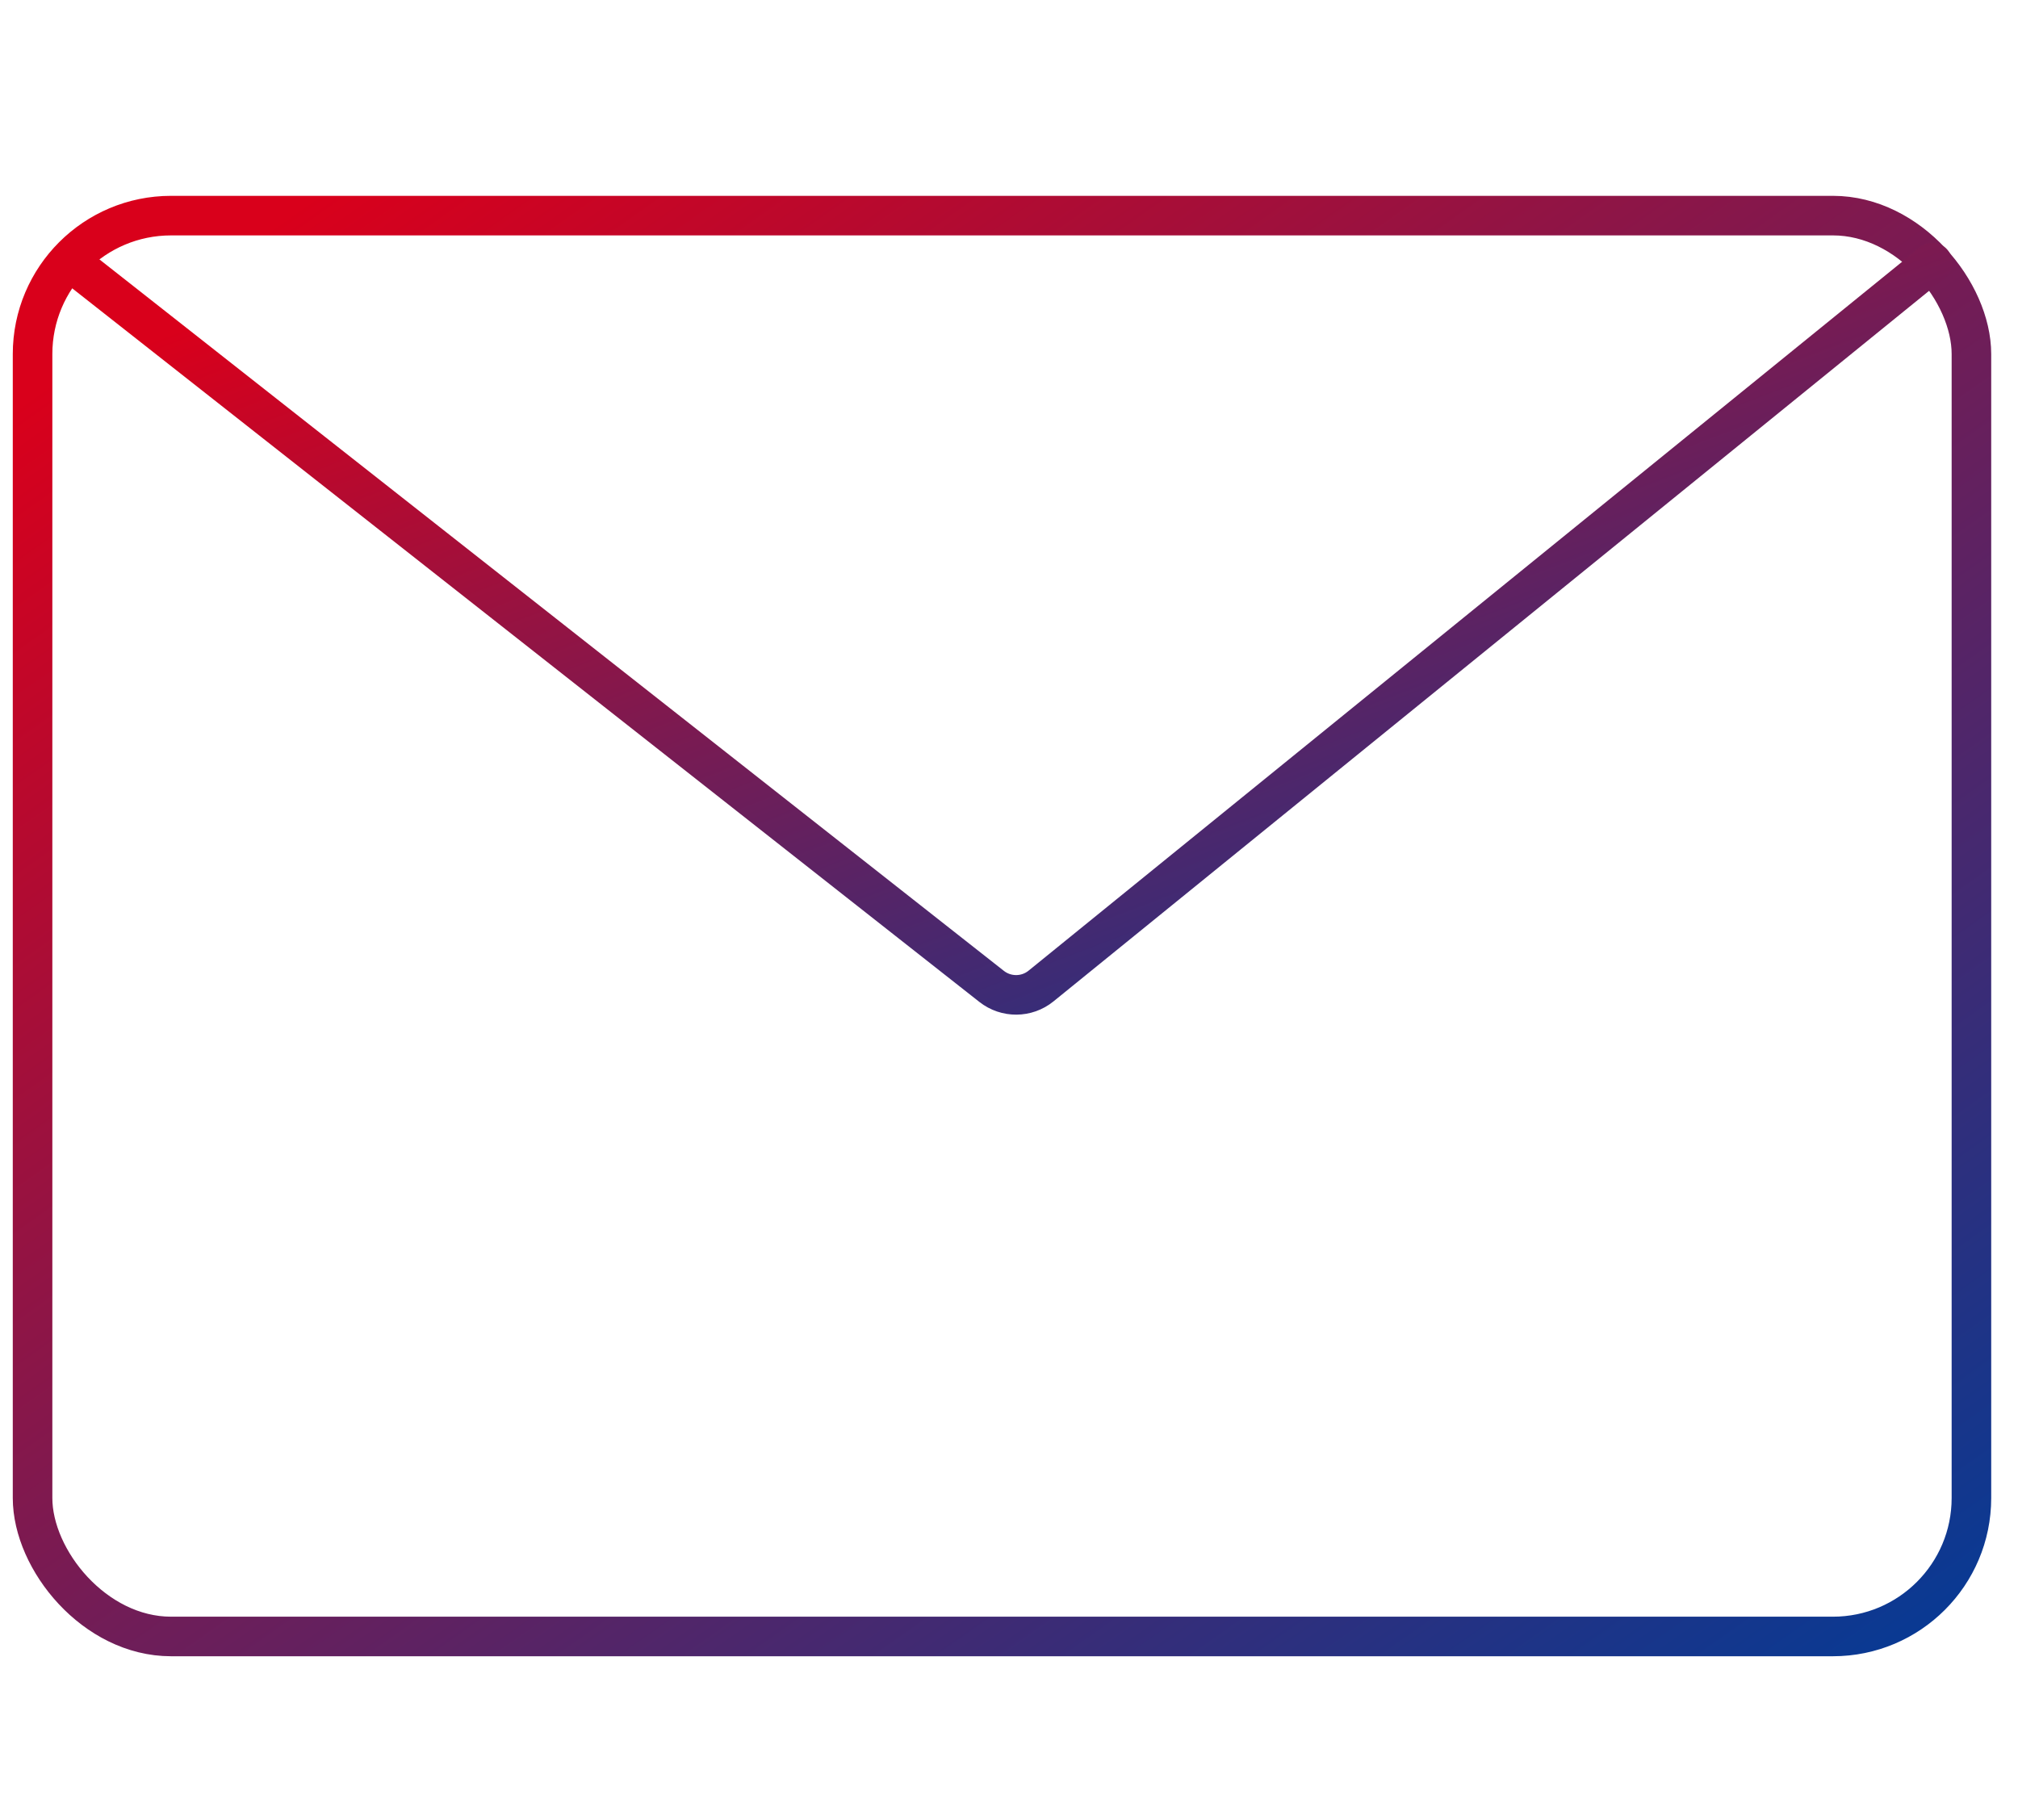 <svg width="51" height="46" viewBox="0 0 51 46" fill="none" xmlns="http://www.w3.org/2000/svg">
<g clip-path="url(#clip0_1824_1414)">
<rect x="0.823" y="5.45" width="49" height="35.913" rx="3.5" stroke="url(#paint0_linear_1824_1414)" stroke-linecap="round"/>
<path d="M1.809 6.639L25.061 24.932C25.428 25.221 25.947 25.217 26.309 24.923L48.837 6.639" stroke="url(#paint1_linear_1824_1414)" stroke-linecap="round"/>
</g>
<defs>
<linearGradient id="paint0_linear_1824_1414" x1="5.557" y1="6.614" x2="37.468" y2="51.863" gradientUnits="userSpaceOnUse">
<stop stop-color="#D9001B"/>
<stop offset="1" stop-color="#003C98"/>
</linearGradient>
<linearGradient id="paint1_linear_1824_1414" x1="6.732" y1="7.486" x2="18.219" y2="37.587" gradientUnits="userSpaceOnUse">
<stop stop-color="#D9001B"/>
<stop offset="1" stop-color="#003C98"/>
</linearGradient>
<clipPath id="clip0_1824_1414">
<rect width="50" height="45" fill="white" transform="translate(0.323 0.906)"/>
</clipPath>
</defs>
</svg>
